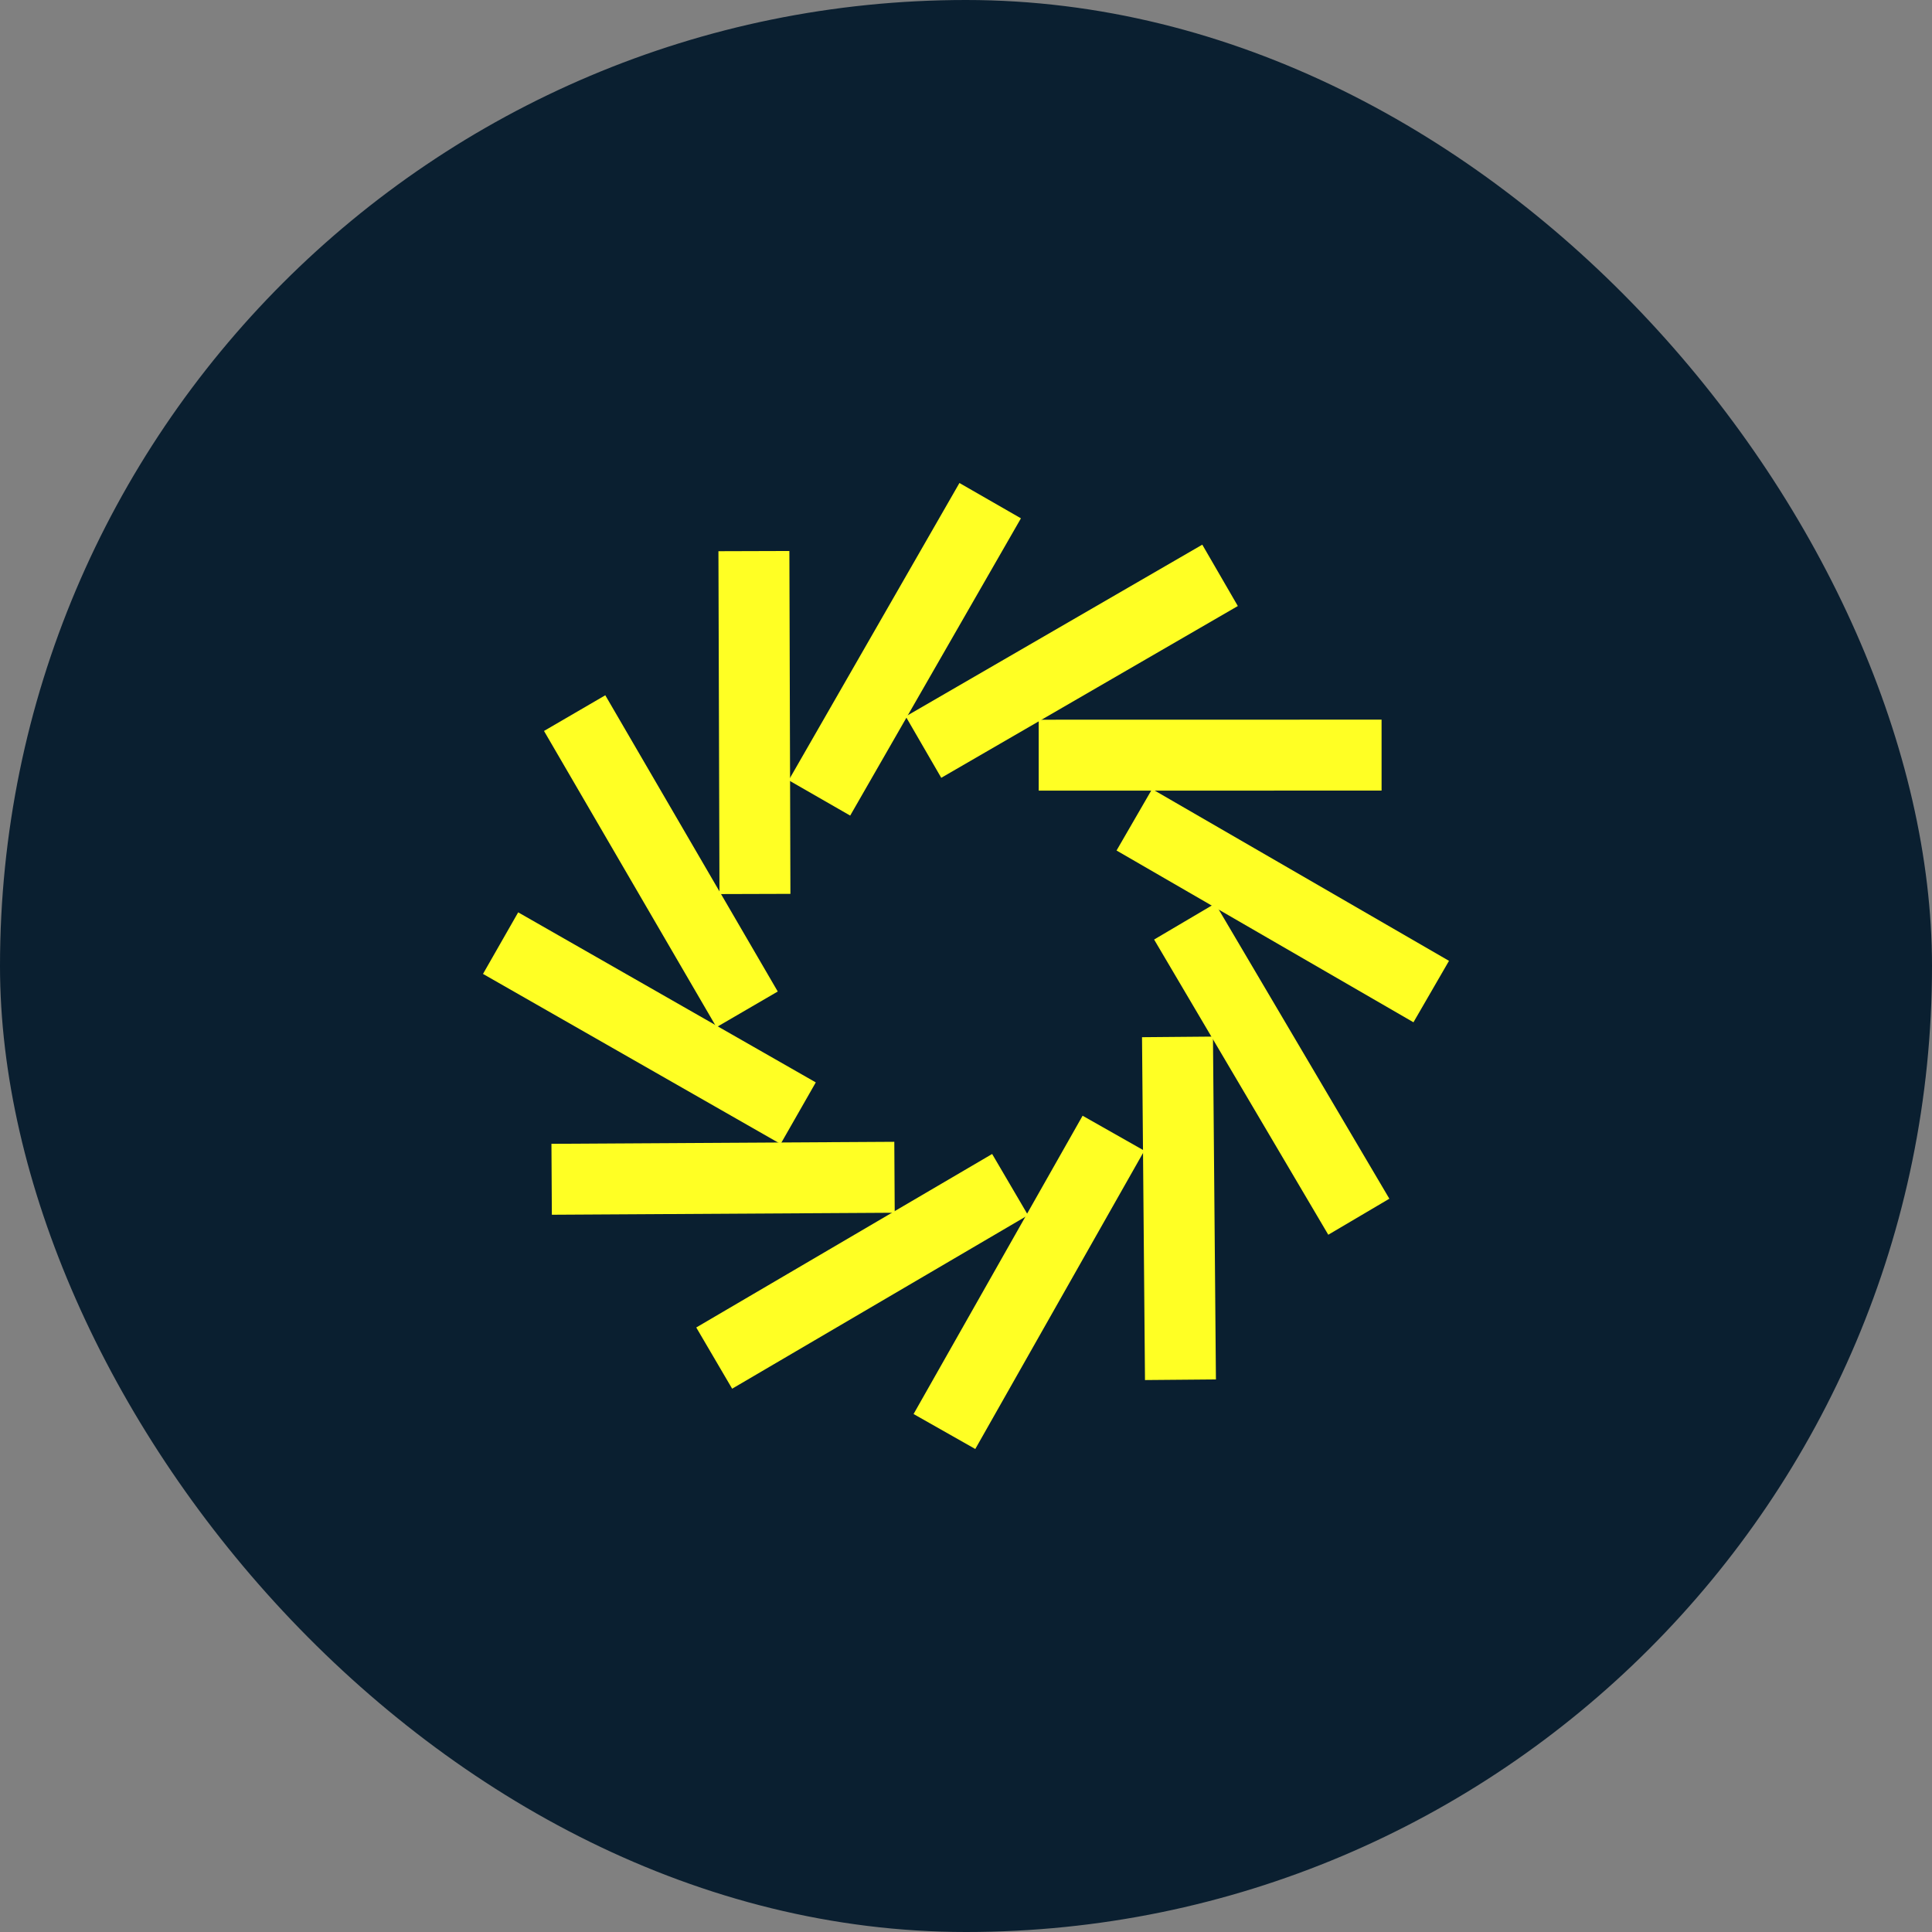 <svg width="600" height="600" viewBox="0 0 600 600" fill="none" xmlns="http://www.w3.org/2000/svg">
<rect x="0" y="0" width="600" height="600" fill="#808080" stroke="none"/>
<rect width="600" height="600" rx="300" fill="#0A1F30"/>
<rect width="22.03" height="106.48" transform="matrix(-0.861 0.508 -0.508 -0.861 431.477 372.27)" fill="#FFFF24"/>
<rect x="377.617" y="428.397" width="22.03" height="106.48" transform="rotate(179.504 377.617 428.397)" fill="#FFFF24"/>
<rect width="22.03" height="106.48" transform="matrix(-0.87 -0.493 0.493 -0.87 302.883 450)" fill="#FFFF24"/>
<rect width="22.03" height="106.48" transform="matrix(-0.506 -0.863 0.863 -0.506 227.375 431.272)" fill="#FFFF24"/>
<rect x="171.383" y="377.25" width="22.03" height="106.481" transform="rotate(-90.335 171.383 377.25)" fill="#FFFF24"/>
<rect width="22.03" height="106.48" transform="matrix(0.496 -0.868 0.868 0.496 150 302.458)" fill="#FFFF24"/>
<rect width="22.03" height="106.48" transform="matrix(0.864 -0.503 0.503 0.864 168.945 227.004)" fill="#FFFF24"/>
<rect x="223.117" y="171.182" width="22.03" height="106.48" transform="rotate(-0.174 223.117 171.182)" fill="#FFFF24"/>
<rect width="22.03" height="106.48" transform="matrix(0.867 0.498 -0.498 0.867 297.961 150)" fill="#FFFF24"/>
<rect width="22.03" height="106.48" transform="matrix(0.501 0.865 -0.865 0.501 373.383 169.152)" fill="#FFFF24"/>
<rect x="429.059" y="223.491" width="22.03" height="106.481" transform="rotate(89.988 429.059 223.491)" fill="#FFFF24"/>
<rect width="22.03" height="106.48" transform="matrix(-0.501 0.866 -0.866 -0.501 450 298.401)" fill="#FFFF24"/>
</svg>
